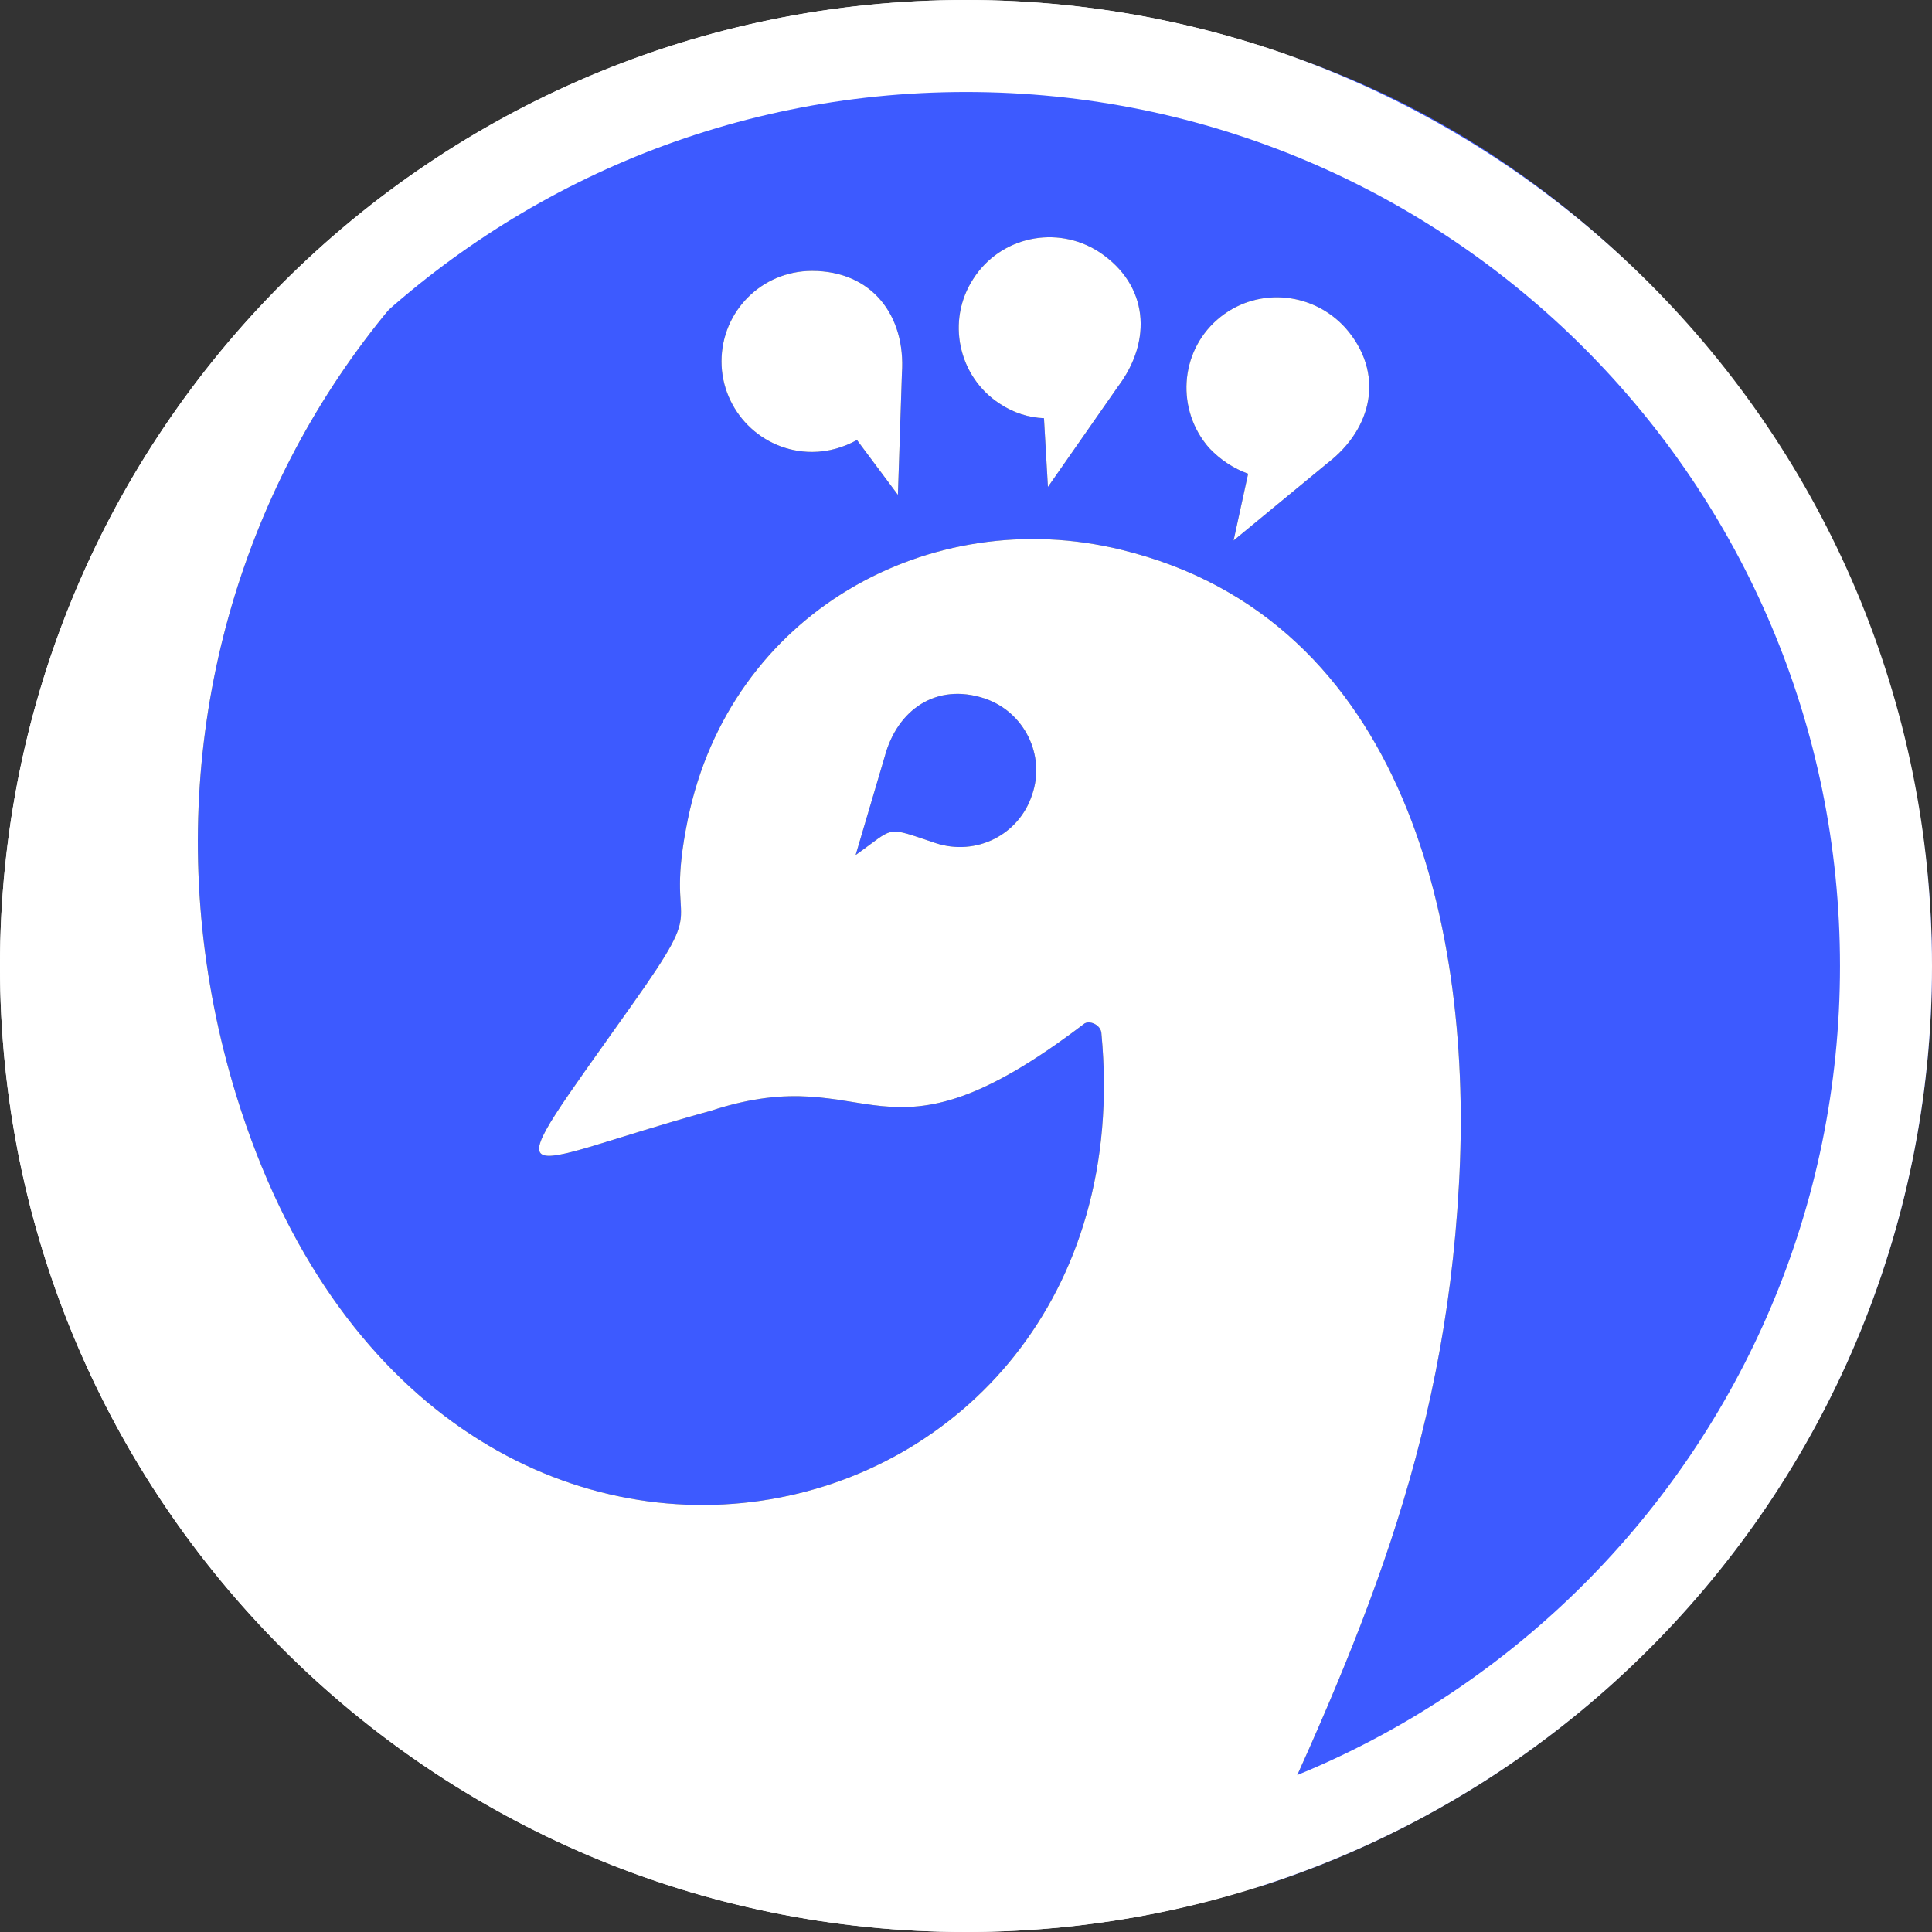 <svg width="42" height="42" viewBox="0 0 42 42" fill="none" xmlns="http://www.w3.org/2000/svg"><rect x="0" y="0" width="42" height="42" fill="#333333" stroke="none"/><g clip-path="url(#clip0_5201_560)"><path fill-rule="evenodd" clip-rule="evenodd" d="M21.402 15.183C22.264 15.47 22.738 16.418 22.436 17.28C22.149 18.156 21.215 18.616 20.339 18.328C19.219 17.955 19.477 17.969 18.601 18.587L19.233 16.447C19.506 15.427 20.354 14.838 21.402 15.183ZM27.492 40.98C35.91 38.237 42 30.322 42 21C42 8.748 30.925 -1.824 18.759 0.618C8.13 2.744 1.954 13.488 5.142 23.83C9.408 37.619 25.022 33.942 23.945 22.48C23.945 22.278 23.672 22.163 23.557 22.264C19.09 25.668 19.018 22.982 15.456 24.146C11.017 25.367 10.658 26.2 13.718 21.876C15.513 19.348 14.407 20.468 14.953 17.811C15.872 13.33 20.21 10.931 24.376 11.951C30.581 13.459 32.032 20.267 31.715 25.769C31.399 31.529 29.561 35.694 27.205 40.765C27.047 41.095 27.09 41.095 27.492 40.98ZM29.245 7.125C28.512 6.32 27.277 6.234 26.458 6.952C25.64 7.67 25.568 8.92 26.286 9.739C26.53 9.997 26.817 10.184 27.133 10.299L26.817 11.75L28.857 10.069C29.848 9.308 30.107 8.101 29.245 7.125ZM23.887 5.473C22.968 4.884 21.747 5.142 21.158 6.062C20.569 6.966 20.828 8.187 21.733 8.776C22.034 8.977 22.365 9.078 22.695 9.092L22.781 10.586L24.304 8.403C25.051 7.412 24.979 6.191 23.887 5.473ZM17.653 5.889C16.562 5.889 15.685 6.765 15.685 7.857C15.685 8.934 16.562 9.825 17.653 9.825C18.012 9.825 18.343 9.724 18.63 9.566L19.521 10.759L19.607 8.116C19.693 6.866 18.96 5.889 17.653 5.889Z" fill="#3D5AFF"/><path fill-rule="evenodd" clip-rule="evenodd" d="M26.817 11.75L28.857 10.069C29.848 9.308 30.107 8.101 29.245 7.124C28.512 6.32 27.277 6.234 26.458 6.952C25.64 7.67 25.568 8.92 26.286 9.739C26.53 9.997 26.817 10.184 27.133 10.299L26.817 11.75ZM27.205 40.765C29.561 35.694 31.399 31.529 31.715 25.769C32.032 20.267 30.581 13.459 24.375 11.951C20.21 10.931 15.872 13.33 14.953 17.811C14.407 20.468 15.513 19.348 13.717 21.876C10.658 26.2 11.017 25.367 15.456 24.146C19.018 22.982 19.09 25.668 23.557 22.264C23.672 22.163 23.945 22.278 23.945 22.48C25.022 33.942 9.408 37.619 5.142 23.83C1.953 13.488 8.13 2.744 18.759 0.618C22.077 -0.057 25.309 0.244 28.268 1.293C25.999 0.46 23.557 0 21 0C9.394 0 0 9.394 0 21C0 32.592 9.394 42 21 42C23.27 42 25.438 41.641 27.492 40.966C27.09 41.095 27.047 41.095 27.205 40.765ZM22.436 17.28C22.149 18.156 21.215 18.616 20.339 18.328C19.219 17.955 19.477 17.969 18.601 18.587L19.233 16.447C19.506 15.427 20.354 14.838 21.402 15.183C22.264 15.47 22.738 16.418 22.436 17.28ZM19.607 8.116C19.693 6.866 18.96 5.889 17.653 5.889C16.562 5.889 15.685 6.765 15.685 7.857C15.685 8.934 16.562 9.825 17.653 9.825C18.012 9.825 18.343 9.724 18.63 9.566L19.52 10.758L19.607 8.116ZM24.304 8.403C25.051 7.412 24.979 6.191 23.887 5.473C22.968 4.884 21.747 5.142 21.158 6.062C20.569 6.966 20.828 8.187 21.733 8.776C22.034 8.977 22.365 9.078 22.695 9.092L22.781 10.586L24.304 8.403Z" fill="#fff"/><path d="M41 21C41 32.046 32.046 41 21 41C9.954 41 1 32.046 1 21C1 9.954 9.954 1 21 1C32.046 1 41 9.954 41 21Z" stroke="#fff" stroke-width="2"/></g><defs><clipPath id="clip0_5201_560"><path fill="#fff" d="M0 0H42V42H0z"/></clipPath></defs></svg>